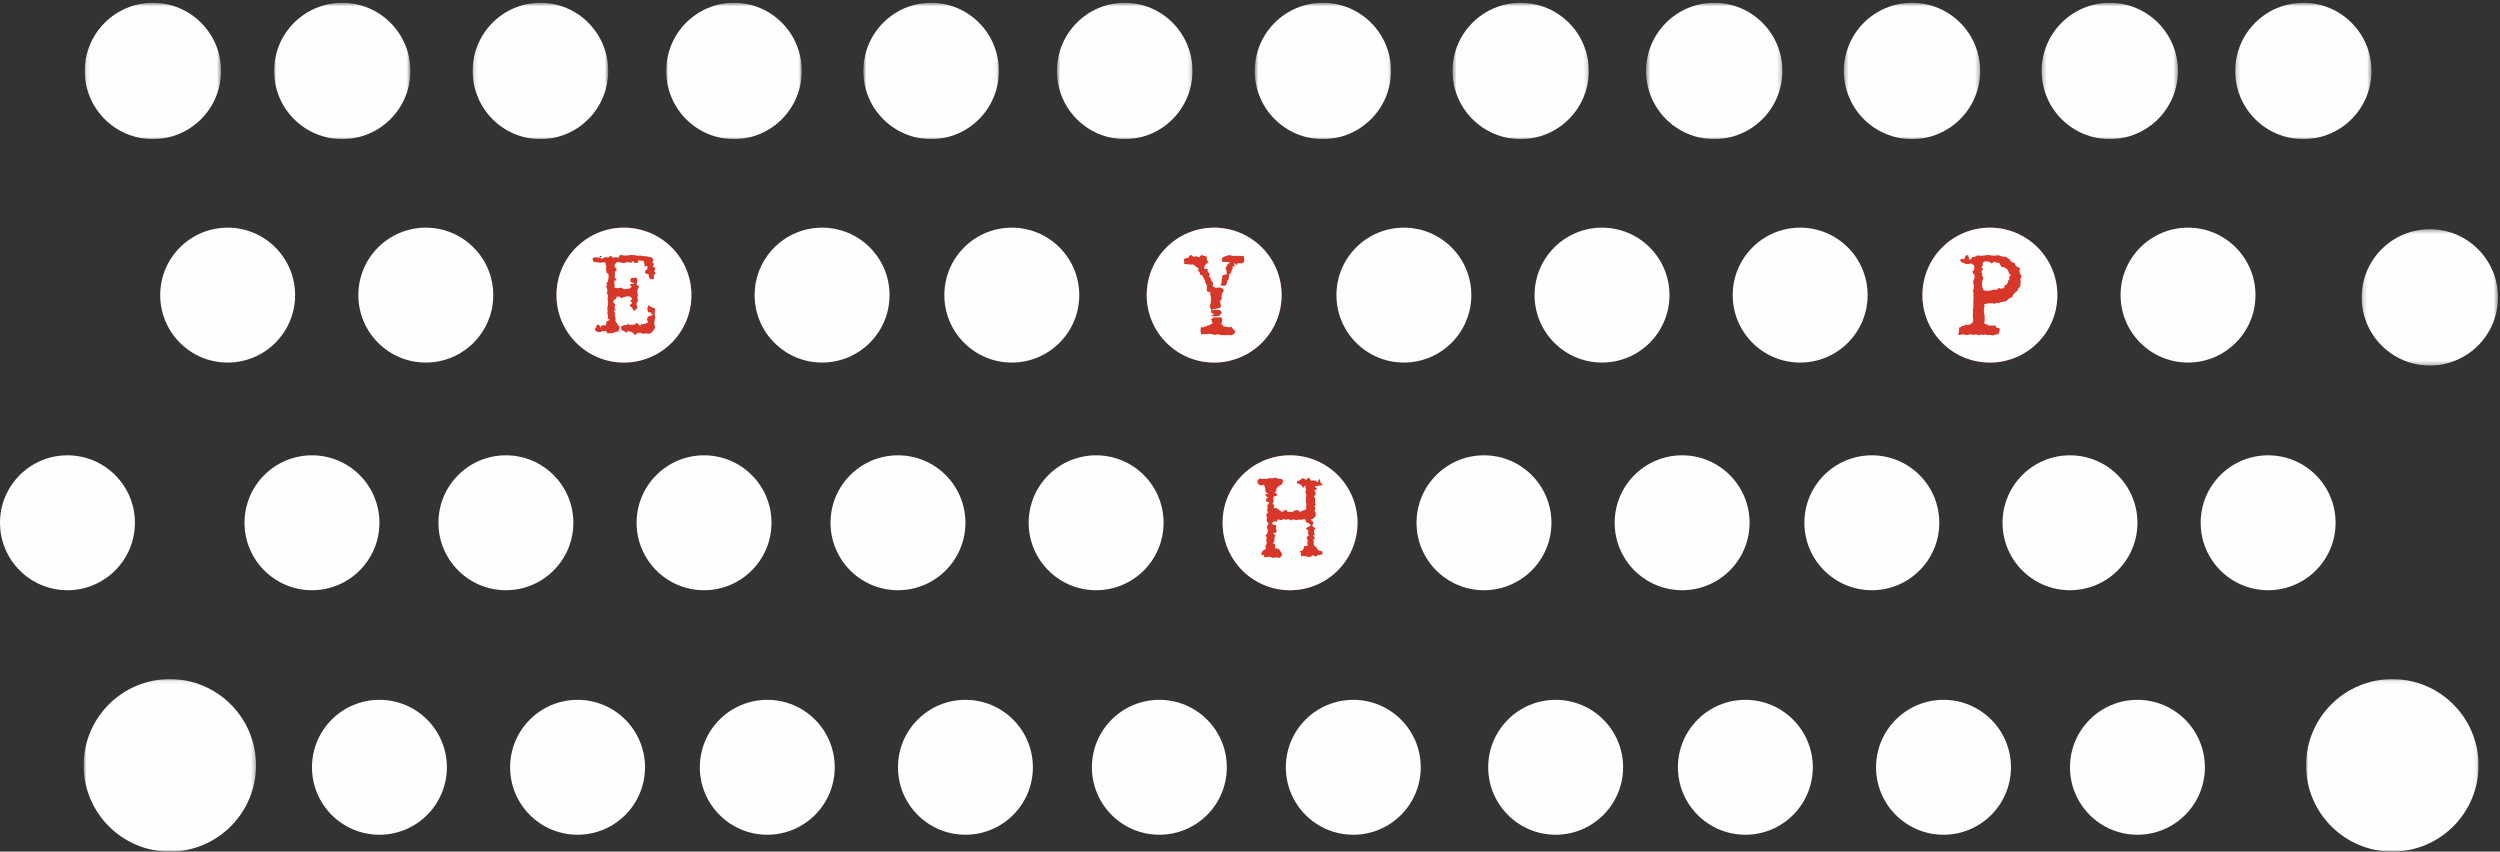 <?xml version="1.0" encoding="UTF-8"?>
<svg width="593px" height="202px" viewBox="0 0 593 202" version="1.1" xmlns="http://www.w3.org/2000/svg" xmlns:xlink="http://www.w3.org/1999/xlink">
    <rect x="0" y="0" width="593" height="202" fill="#333333" stroke="none"/>
    <!-- Generator: Sketch 51.1 (57501) - http://www.bohemiancoding.com/sketch -->
    <title>footer_type</title>
    <desc>Created with Sketch.</desc>
    <defs>
        <polygon id="path-1" points="0.103 0.665 32.433 0.665 32.433 32.995 0.103 32.995"></polygon>
        <polygon id="path-3" points="0.018 0.665 32.347 0.665 32.347 32.995 0.018 32.995"></polygon>
        <polygon id="path-5" points="0.112 0.665 32.266 0.665 32.266 32.995 0.112 32.995"></polygon>
        <polygon id="path-7" points="0.027 0.665 32.18 0.665 32.18 32.995 0.027 32.995"></polygon>
        <polygon id="path-9" points="0.788 0.665 32.941 0.665 32.941 32.995 0.788 32.995"></polygon>
        <polygon id="path-11" points="0.702 0.665 32.856 0.665 32.856 32.995 0.702 32.995"></polygon>
        <polygon id="path-13" points="0.621 0.665 32.95 0.665 32.95 32.995 0.621 32.995"></polygon>
        <polygon id="path-15" points="0.535 0.665 32.865 0.665 32.865 32.995 0.535 32.995"></polygon>
        <polygon id="path-17" points="0.45 0.665 32.779 0.665 32.779 32.995 0.45 32.995"></polygon>
        <polygon id="path-19" points="0.364 0.665 32.694 0.665 32.694 32.995 0.364 32.995"></polygon>
        <polygon id="path-21" points="0.278 0.665 32.608 0.665 32.608 32.995 0.278 32.995"></polygon>
        <polygon id="path-23" points="0.193 0.665 32.522 0.665 32.522 32.995 0.193 32.995"></polygon>
        <polygon id="path-25" points="0.193 0.371 32.522 0.371 32.522 32.7 0.193 32.7"></polygon>
        <polygon id="path-27" points="0 0.085 40.916 0.085 40.916 41 0 41"></polygon>
        <polygon id="path-29" points="0.835 0.085 41.726 0.085 41.726 41 0.835 41"></polygon>
    </defs>
    <g id="footer_type" stroke="none" stroke-width="1" fill="none" fill-rule="evenodd">
        <g id="Group-132">
            <path d="M306,108 C297.163,108 290,115.163 290,124 C290,132.837 297.163,140 306,140 C314.837,140 322,132.837 322,124 C322,115.163 314.837,108 306,108" id="Fill-1" fill="#D73729"></path>
            <path d="M288,54 C279.163,54 272,61.163 272,70 C272,78.837 279.163,86 288,86 C296.837,86 304,78.837 304,70 C304,61.163 296.837,54 288,54" id="Fill-3" fill="#D73729"></path>
            <path d="M474.832,63.345 C474.637,63.103 474.433,62.775 474.221,62.358 C473.83,62.348 473.355,62.255 472.797,62.079 C472.788,62.321 472.65,62.46 472.384,62.496 C471.986,62.033 471.378,61.894 470.562,62.079 C470.287,62.301 470.221,62.608 470.362,62.998 C469.927,63.192 469.949,63.475 470.429,63.847 C469.905,64.376 469.862,64.728 470.295,64.905 C470.047,65.202 470.069,65.462 470.362,65.684 L470.429,66.046 C470.039,66.928 470.039,67.845 470.429,68.801 C471.174,69.088 471.941,69.065 472.73,68.731 L473.674,68.731 L474.02,68.312 C475.023,68.629 475.519,68.416 475.511,67.674 C476.059,67.543 476.33,67.168 476.322,66.546 C476.739,66.333 476.805,66.096 476.522,65.836 C476.611,65.604 476.77,65.369 477,65.127 L476.522,64.905 C476.424,63.957 475.86,63.439 474.832,63.345" id="Fill-5" fill="#D73729"></path>
            <path d="M472,54 C463.163,54 456,61.163 456,70 C456,78.837 463.163,86 472,86 C480.837,86 488,78.837 488,70 C488,61.163 480.837,54 472,54" id="Fill-7" fill="#D73729"></path>
            <path d="M153.18,76 L153,76.67 C153.93,76.562 153.988,76.338 153.18,76" id="Fill-9" fill="#D73729"></path>
            <path d="M146.759,78.915 L146.828,78.625 C147.104,78.771 147.08,78.867 146.759,78.915 Z M142.26,60.659 C142.858,60.787 142.858,60.931 142.26,61.087 L142.26,60.659 Z M148,54 C139.165,54 132,61.163 132,70 C132,78.837 139.165,86 148,86 C156.837,86 164,78.837 164,70 C164,61.163 156.837,54 148,54 Z" id="Fill-11" fill="#D73729"></path>
            <path d="M154.082,74.344 C154.662,74.202 154.634,74.088 154,74 L154.082,74.344 Z" id="Fill-13" fill="#D73729"></path>
            <g id="Group-17" transform="translate(20, 0)">
                <mask id="mask-2" fill="white">
                    <use xlink:href="#path-1"></use>
                </mask>
                <g id="Clip-16"></g>
                <path d="M32.433,16.83 C32.433,25.758 25.196,32.995 16.268,32.995 C7.34,32.995 0.103,25.758 0.103,16.83 C0.103,7.902 7.34,0.665 16.268,0.665 C25.196,0.665 32.433,7.902 32.433,16.83" id="Fill-15" fill="#FEFEFE" mask="url(#mask-2)"></path>
            </g>
            <g id="Group-20" transform="translate(65, 0)">
                <mask id="mask-4" fill="white">
                    <use xlink:href="#path-3"></use>
                </mask>
                <g id="Clip-19"></g>
                <path d="M32.347,16.83 C32.347,25.758 25.111,32.995 16.182,32.995 C7.254,32.995 0.018,25.758 0.018,16.83 C0.018,7.902 7.254,0.665 16.182,0.665 C25.111,0.665 32.347,7.902 32.347,16.83" id="Fill-18" fill="#FEFEFE" mask="url(#mask-4)"></path>
            </g>
            <g id="Group-23" transform="translate(112, 0)">
                <mask id="mask-6" fill="white">
                    <use xlink:href="#path-5"></use>
                </mask>
                <g id="Clip-22"></g>
                <path d="M32.266,16.83 C32.266,25.758 25.068,32.995 16.189,32.995 C7.309,32.995 0.112,25.758 0.112,16.83 C0.112,7.902 7.309,0.665 16.189,0.665 C25.068,0.665 32.266,7.902 32.266,16.83" id="Fill-21" fill="#FEFEFE" mask="url(#mask-6)"></path>
            </g>
            <g id="Group-26" transform="translate(158, 0)">
                <mask id="mask-8" fill="white">
                    <use xlink:href="#path-7"></use>
                </mask>
                <g id="Clip-25"></g>
                <path d="M32.18,16.83 C32.18,25.758 24.983,32.995 16.103,32.995 C7.224,32.995 0.027,25.758 0.027,16.83 C0.027,7.902 7.224,0.665 16.103,0.665 C24.983,0.665 32.18,7.902 32.18,16.83" id="Fill-24" fill="#FEFEFE" mask="url(#mask-8)"></path>
            </g>
            <g id="Group-29" transform="translate(204, 0)">
                <mask id="mask-10" fill="white">
                    <use xlink:href="#path-9"></use>
                </mask>
                <g id="Clip-28"></g>
                <path d="M32.941,16.83 C32.941,25.758 25.744,32.995 16.865,32.995 C7.985,32.995 0.788,25.758 0.788,16.83 C0.788,7.902 7.985,0.665 16.865,0.665 C25.744,0.665 32.941,7.902 32.941,16.83" id="Fill-27" fill="#FEFEFE" mask="url(#mask-10)"></path>
            </g>
            <g id="Group-32" transform="translate(250, 0)">
                <mask id="mask-12" fill="white">
                    <use xlink:href="#path-11"></use>
                </mask>
                <g id="Clip-31"></g>
                <path d="M32.856,16.83 C32.856,25.758 25.659,32.995 16.779,32.995 C7.9,32.995 0.702,25.758 0.702,16.83 C0.702,7.902 7.9,0.665 16.779,0.665 C25.659,0.665 32.856,7.902 32.856,16.83" id="Fill-30" fill="#FEFEFE" mask="url(#mask-12)"></path>
            </g>
            <g id="Group-35" transform="translate(297, 0)">
                <mask id="mask-14" fill="white">
                    <use xlink:href="#path-13"></use>
                </mask>
                <g id="Clip-34"></g>
                <path d="M32.95,16.83 C32.95,25.758 25.714,32.995 16.786,32.995 C7.857,32.995 0.621,25.758 0.621,16.83 C0.621,7.902 7.857,0.665 16.786,0.665 C25.714,0.665 32.95,7.902 32.95,16.83" id="Fill-33" fill="#FEFEFE" mask="url(#mask-14)"></path>
            </g>
            <g id="Group-38" transform="translate(344, 0)">
                <mask id="mask-16" fill="white">
                    <use xlink:href="#path-15"></use>
                </mask>
                <g id="Clip-37"></g>
                <path d="M32.865,16.83 C32.865,25.758 25.628,32.995 16.7,32.995 C7.772,32.995 0.535,25.758 0.535,16.83 C0.535,7.902 7.772,0.665 16.7,0.665 C25.628,0.665 32.865,7.902 32.865,16.83" id="Fill-36" fill="#FEFEFE" mask="url(#mask-16)"></path>
            </g>
            <g id="Group-41" transform="translate(390, 0)">
                <mask id="mask-18" fill="white">
                    <use xlink:href="#path-17"></use>
                </mask>
                <g id="Clip-40"></g>
                <path d="M32.779,16.83 C32.779,25.758 25.542,32.995 16.614,32.995 C7.686,32.995 0.45,25.758 0.45,16.83 C0.45,7.902 7.686,0.665 16.614,0.665 C25.542,0.665 32.779,7.902 32.779,16.83" id="Fill-39" fill="#FEFEFE" mask="url(#mask-18)"></path>
            </g>
            <g id="Group-44" transform="translate(437, 0)">
                <mask id="mask-20" fill="white">
                    <use xlink:href="#path-19"></use>
                </mask>
                <g id="Clip-43"></g>
                <path d="M32.694,16.83 C32.694,25.758 25.457,32.995 16.529,32.995 C7.601,32.995 0.364,25.758 0.364,16.83 C0.364,7.902 7.601,0.665 16.529,0.665 C25.457,0.665 32.694,7.902 32.694,16.83" id="Fill-42" fill="#FEFEFE" mask="url(#mask-20)"></path>
            </g>
            <g id="Group-47" transform="translate(484, 0)">
                <mask id="mask-22" fill="white">
                    <use xlink:href="#path-21"></use>
                </mask>
                <g id="Clip-46"></g>
                <path d="M32.608,16.83 C32.608,25.758 25.371,32.995 16.443,32.995 C7.515,32.995 0.278,25.758 0.278,16.83 C0.278,7.902 7.515,0.665 16.443,0.665 C25.371,0.665 32.608,7.902 32.608,16.83" id="Fill-45" fill="#FEFEFE" mask="url(#mask-22)"></path>
            </g>
            <g id="Group-50" transform="translate(530, 0)">
                <mask id="mask-24" fill="white">
                    <use xlink:href="#path-23"></use>
                </mask>
                <g id="Clip-49"></g>
                <path d="M32.522,16.83 C32.522,25.758 25.286,32.995 16.358,32.995 C7.43,32.995 0.193,25.758 0.193,16.83 C0.193,7.902 7.43,0.665 16.358,0.665 C25.286,0.665 32.522,7.902 32.522,16.83" id="Fill-48" fill="#FEFEFE" mask="url(#mask-24)"></path>
            </g>
            <path d="M70,70 C70,78.837 62.837,86 54,86 C45.163,86 38,78.837 38,70 C38,61.163 45.163,54 54,54 C62.837,54 70,61.163 70,70" id="Fill-51" fill="#FEFEFE"></path>
            <path d="M117,70 C117,78.837 109.837,86 101,86 C92.163,86 85,78.837 85,70 C85,61.163 92.163,54 101,54 C109.837,54 117,61.163 117,70" id="Fill-53" fill="#FEFEFE"></path>
            <path d="M211,70 C211,78.837 203.837,86 195,86 C186.163,86 179,78.837 179,70 C179,61.163 186.163,54 195,54 C203.837,54 211,61.163 211,70" id="Fill-55" fill="#FEFEFE"></path>
            <path d="M256,70 C256,78.837 248.837,86 240,86 C231.163,86 224,78.837 224,70 C224,61.163 231.163,54 240,54 C248.837,54 256,61.163 256,70" id="Fill-57" fill="#FEFEFE"></path>
            <path d="M349,70 C349,78.837 341.837,86 333,86 C324.163,86 317,78.837 317,70 C317,61.163 324.163,54 333,54 C341.837,54 349,61.163 349,70" id="Fill-59" fill="#FEFEFE"></path>
            <path d="M396,70 C396,78.837 388.837,86 380,86 C371.163,86 364,78.837 364,70 C364,61.163 371.163,54 380,54 C388.837,54 396,61.163 396,70" id="Fill-61" fill="#FEFEFE"></path>
            <path d="M443,70 C443,78.837 435.837,86 427,86 C418.163,86 411,78.837 411,70 C411,61.163 418.163,54 427,54 C435.837,54 443,61.163 443,70" id="Fill-63" fill="#FEFEFE"></path>
            <path d="M535,70 C535,78.837 527.837,86 519,86 C510.163,86 503,78.837 503,70 C503,61.163 510.163,54 519,54 C527.837,54 535,61.163 535,70" id="Fill-65" fill="#FEFEFE"></path>
            <g id="Group-69" transform="translate(560, 54)">
                <mask id="mask-26" fill="white">
                    <use xlink:href="#path-25"></use>
                </mask>
                <g id="Clip-68"></g>
                <path d="M32.522,16.536 C32.522,25.464 25.286,32.7 16.358,32.7 C7.43,32.7 0.193,25.464 0.193,16.536 C0.193,7.608 7.43,0.371 16.358,0.371 C25.286,0.371 32.522,7.608 32.522,16.536" id="Fill-67" fill="#FEFEFE" mask="url(#mask-26)"></path>
            </g>
            <g id="Group-72" transform="translate(547, 161)">
                <mask id="mask-28" fill="white">
                    <use xlink:href="#path-27"></use>
                </mask>
                <g id="Clip-71"></g>
                <path d="M0,20.542 C0,9.244 9.16,0.085 20.458,0.085 C31.756,0.085 40.916,9.244 40.916,20.542 C40.916,31.84 31.756,41 20.458,41 C9.16,41 0,31.84 0,20.542" id="Fill-70" fill="#FEFEFE" mask="url(#mask-28)"></path>
            </g>
            <g id="Group-75" transform="translate(19, 161)">
                <mask id="mask-30" fill="white">
                    <use xlink:href="#path-29"></use>
                </mask>
                <g id="Clip-74"></g>
                <path d="M0.835,20.542 C0.835,9.244 9.989,0.085 21.28,0.085 C32.572,0.085 41.726,9.244 41.726,20.542 C41.726,31.84 32.572,41 21.28,41 C9.989,41 0.835,31.84 0.835,20.542" id="Fill-73" fill="#FEFEFE" mask="url(#mask-30)"></path>
            </g>
            <path d="M491,182 C491,173.163 498.163,166 507,166 C515.837,166 523,173.163 523,182 C523,190.837 515.837,198 507,198 C498.163,198 491,190.837 491,182" id="Fill-76" fill="#FEFEFE"></path>
            <path d="M445,182 C445,173.163 452.163,166 461,166 C469.837,166 477,173.163 477,182 C477,190.837 469.837,198 461,198 C452.163,198 445,190.837 445,182" id="Fill-78" fill="#FEFEFE"></path>
            <path d="M398,182 C398,173.163 405.163,166 414,166 C422.837,166 430,173.163 430,182 C430,190.837 422.837,198 414,198 C405.163,198 398,190.837 398,182" id="Fill-80" fill="#FEFEFE"></path>
            <path d="M353,182 C353,173.163 360.163,166 369,166 C377.837,166 385,173.163 385,182 C385,190.837 377.837,198 369,198 C360.163,198 353,190.837 353,182" id="Fill-82" fill="#FEFEFE"></path>
            <path d="M305,182 C305,173.163 312.163,166 321,166 C329.837,166 337,173.163 337,182 C337,190.837 329.837,198 321,198 C312.163,198 305,190.837 305,182" id="Fill-84" fill="#FEFEFE"></path>
            <path d="M259,182 C259,173.163 266.163,166 275,166 C283.837,166 291,173.163 291,182 C291,190.837 283.837,198 275,198 C266.163,198 259,190.837 259,182" id="Fill-86" fill="#FEFEFE"></path>
            <path d="M213,182 C213,173.163 220.163,166 229,166 C237.837,166 245,173.163 245,182 C245,190.837 237.837,198 229,198 C220.163,198 213,190.837 213,182" id="Fill-88" fill="#FEFEFE"></path>
            <path d="M166,182 C166,173.163 173.163,166 182,166 C190.837,166 198,173.163 198,182 C198,190.837 190.837,198 182,198 C173.163,198 166,190.837 166,182" id="Fill-90" fill="#FEFEFE"></path>
            <path d="M121,182 C121,173.163 128.163,166 137,166 C145.837,166 153,173.163 153,182 C153,190.837 145.837,198 137,198 C128.163,198 121,190.837 121,182" id="Fill-92" fill="#FEFEFE"></path>
            <path d="M74,182 C74,173.163 81.163,166 90,166 C98.837,166 106,173.163 106,182 C106,190.837 98.837,198 90,198 C81.163,198 74,190.837 74,182" id="Fill-94" fill="#FEFEFE"></path>
            <path d="M522,124 C522,115.163 529.163,108 538,108 C546.837,108 554,115.163 554,124 C554,132.837 546.837,140 538,140 C529.163,140 522,132.837 522,124" id="Fill-96" fill="#FEFEFE"></path>
            <path d="M475,124 C475,115.163 482.163,108 491,108 C499.837,108 507,115.163 507,124 C507,132.837 499.837,140 491,140 C482.163,140 475,132.837 475,124" id="Fill-98" fill="#FEFEFE"></path>
            <path d="M428,124 C428,115.163 435.163,108 444,108 C452.837,108 460,115.163 460,124 C460,132.837 452.837,140 444,140 C435.163,140 428,132.837 428,124" id="Fill-100" fill="#FEFEFE"></path>
            <path d="M383,124 C383,115.163 390.163,108 399,108 C407.837,108 415,115.163 415,124 C415,132.837 407.837,140 399,140 C390.163,140 383,132.837 383,124" id="Fill-102" fill="#FEFEFE"></path>
            <path d="M336,124 C336,115.163 343.163,108 352,108 C360.837,108 368,115.163 368,124 C368,132.837 360.837,140 352,140 C343.163,140 336,132.837 336,124" id="Fill-104" fill="#FEFEFE"></path>
            <path d="M244,124 C244,115.163 251.163,108 260,108 C268.837,108 276,115.163 276,124 C276,132.837 268.837,140 260,140 C251.163,140 244,132.837 244,124" id="Fill-106" fill="#FEFEFE"></path>
            <path d="M197,124 C197,115.163 204.163,108 213,108 C221.837,108 229,115.163 229,124 C229,132.837 221.837,140 213,140 C204.163,140 197,132.837 197,124" id="Fill-108" fill="#FEFEFE"></path>
            <path d="M151,124 C151,115.163 158.163,108 167,108 C175.837,108 183,115.163 183,124 C183,132.837 175.837,140 167,140 C158.163,140 151,132.837 151,124" id="Fill-110" fill="#FEFEFE"></path>
            <path d="M104,124 C104,115.163 111.163,108 120,108 C128.837,108 136,115.163 136,124 C136,132.837 128.837,140 120,140 C111.163,140 104,132.837 104,124" id="Fill-112" fill="#FEFEFE"></path>
            <path d="M58,124 C58,115.163 65.163,108 74,108 C82.837,108 90,115.163 90,124 C90,132.837 82.837,140 74,140 C65.163,140 58,132.837 58,124" id="Fill-114" fill="#FEFEFE"></path>
            <path d="M0,124 C0,115.163 7.163,108 16,108 C24.837,108 32,115.163 32,124 C32,132.837 24.837,140 16,140 C7.163,140 0,132.837 0,124" id="Fill-116" fill="#FEFEFE"></path>
            <path d="M313.705,115.097 L311.869,115.321 C311.964,115.565 312.159,115.732 312.459,115.825 C312.309,116.051 312.09,116.2 311.8,116.275 C311.866,116.507 311.986,116.802 312.164,117.157 L311.645,117.747 C311.73,117.913 311.856,118.058 312.024,118.179 C311.856,118.648 311.88,119.161 312.095,119.722 L311.8,120.015 L311.94,120.463 L312.024,120.603 C311.753,120.979 311.777,121.346 312.095,121.711 L312.095,122.228 C312.056,122.452 311.935,122.644 311.73,122.804 C311.563,123.01 311.314,123.134 310.987,123.181 L310.987,123.392 C311.576,123.635 311.651,124.077 311.211,124.723 C311.482,124.862 311.753,125.083 312.024,125.381 C311.548,125.858 311.548,126.348 312.024,126.851 C311.453,126.712 311.427,127.006 311.94,127.736 L311.437,128.029 L311.645,128.394 C311.46,129.058 311.679,129.548 312.304,129.864 C312.454,130.452 312.897,130.747 313.635,130.747 C313.729,130.981 313.729,131.247 313.635,131.547 C313.075,131.518 312.538,131.692 312.024,132.064 C311.866,131.924 311.669,131.803 311.437,131.7 C311.248,131.756 311.1,131.879 310.987,132.064 C310.781,132.008 310.586,132.032 310.399,132.135 C309.885,131.919 309.272,131.85 308.563,131.924 C308.732,131.392 308.611,131.023 308.2,130.818 C308.919,130.725 309.288,130.309 309.306,129.571 C310.157,129.571 310.399,129.324 310.034,128.829 C310.315,128.408 310.268,127.992 309.894,127.582 L310.034,127.288 C310.512,127.146 310.563,126.88 310.189,126.488 C310.507,126.013 310.357,125.667 309.741,125.452 C309.973,125.107 310.365,124.862 310.918,124.723 C310.739,124.256 310.371,123.985 309.811,123.911 C309.774,123.705 309.702,123.463 309.601,123.181 C309.301,123.116 309.006,123.163 308.717,123.323 C308.326,123.22 307.886,123.242 307.401,123.392 L306.883,123.181 C306.667,123.2 306.47,123.299 306.293,123.476 C305.874,123.121 305.434,123.07 304.976,123.323 C304.659,123.023 304.341,123.047 304.024,123.392 L303.576,123.323 L303.058,123.181 L302.918,123.616 L302.847,123.769 C302.389,123.555 302.02,123.653 301.741,124.064 C301.899,124.522 302.217,124.667 302.692,124.499 C302.739,124.77 302.716,125.064 302.623,125.381 C303.061,126.119 302.842,126.459 301.965,126.405 C302.086,126.629 302.283,126.824 302.552,126.993 C302.31,127.385 302.236,127.828 302.328,128.323 C302.18,128.473 302.057,128.67 301.965,128.913 C302.46,128.995 302.603,129.361 302.399,130.004 C302.669,130.109 302.987,130.159 303.351,130.159 L304.024,131.252 L304.164,131.405 L303.8,132.135 L303.437,132.359 C303.005,132.172 302.539,132.172 302.034,132.359 C301.736,132.211 301.372,132.111 300.942,132.064 C300.614,132.167 300.245,132.19 299.836,132.135 C299.881,131.919 299.836,131.724 299.694,131.547 C299.536,131.677 299.363,131.729 299.177,131.7 C299.177,130.925 299.541,130.435 300.269,130.23 C300.287,130.014 300.242,129.772 300.129,129.501 C300.577,128.979 300.624,128.557 300.269,128.241 C300.55,127.857 300.526,127.441 300.198,126.993 C300.777,126.488 300.877,125.853 300.494,125.086 L300.563,124.793 C300.627,124.616 300.754,124.419 300.942,124.204 C300.456,123.811 300.331,123.323 300.563,122.733 C300.237,122.294 300.311,121.88 300.787,121.487 L300.494,120.968 C300.68,120.726 300.732,120.436 300.648,120.099 L300.563,119.805 C300.797,119.693 300.969,119.496 301.082,119.217 C300.073,118.946 299.976,118.53 300.787,117.971 C300.442,117.876 300.221,117.629 300.129,117.228 C300.597,117.199 300.816,117.125 300.787,117.002 L300.353,116.862 C300.316,116.733 300.242,116.61 300.129,116.499 C300.213,116.013 300.092,115.5 299.765,114.957 C299.204,115.284 298.714,115.158 298.293,114.579 L298.293,113.92 C298.443,113.817 298.616,113.672 298.812,113.487 C299.549,113.683 300.358,113.654 301.235,113.401 C301.675,113.514 302.091,113.467 302.483,113.261 C302.876,113.467 303.388,113.59 304.024,113.627 L304.164,113.696 C304.201,113.846 304.275,113.996 304.388,114.146 C304.37,114.312 304.296,114.457 304.164,114.579 L304.164,114.804 C302.931,115.466 302.492,116.003 302.847,116.414 C302.239,116.601 302.31,116.923 303.058,117.381 C302.815,117.634 302.497,117.755 302.104,117.747 C302.03,118.147 302.03,118.609 302.104,119.133 L301.81,119.427 C301.978,119.53 302.128,119.702 302.259,119.944 C302.173,120.104 302.152,120.3 302.189,120.534 C302.505,120.44 302.824,120.514 303.142,120.758 C303.3,120.906 303.543,121.075 303.869,121.261 L303.94,121.416 C304.267,121.398 304.562,121.248 304.823,120.968 L305.271,121.053 C305.326,121.472 305.545,121.571 305.929,121.346 C306.35,121.543 306.743,121.445 307.107,121.053 C307.304,121.09 307.521,121.061 307.765,120.968 C307.952,121.061 308.119,121.211 308.269,121.416 C308.558,121.371 308.853,121.248 309.153,121.053 C309.293,121.032 309.441,120.982 309.601,120.898 L309.811,120.829 C309.791,120.418 309.82,119.928 309.894,119.357 L309.741,119.217 L309.811,118.405 L309.741,118.179 L309.894,117.381 L309.601,116.793 L309.741,116.499 C309.768,116.237 309.744,115.943 309.67,115.616 L309.67,115.168 C309.419,115.224 309.269,115.397 309.222,115.685 L309.013,115.616 C308.787,115.047 308.321,114.728 307.61,114.663 L307.681,114.146 C308.139,114.051 308.558,113.804 308.942,113.401 C309.203,113.459 309.469,113.585 309.741,113.78 L309.965,113.78 C310.283,113.098 310.623,113.197 310.987,114.075 C311.453,113.822 311.992,113.92 312.599,114.37 C312.683,113.967 312.856,113.72 313.117,113.627 C313.117,114.355 313.313,114.771 313.705,114.873 L313.705,115.097 Z M306,108 C297.163,108 290,115.163 290,124 C290,132.835 297.163,140 306,140 C314.835,140 322,132.835 322,124 C322,115.163 314.835,108 306,108 Z" id="Fill-118" fill="#FEFEFE"></path>
            <path d="M293.56,62.376 C293.568,62.601 293.457,62.775 293.223,62.896 C293.167,62.643 293.017,62.48 292.773,62.404 C292.736,62.601 292.768,62.844 292.871,63.135 L292.436,63.218 C292.305,63.135 292.296,63.283 292.408,63.667 C292.211,63.94 292.076,64.28 292,64.693 L291.439,65.213 L291.594,65.353 L291.523,65.633 L291.468,65.859 L291.397,66.069 L291.411,66.293 L291.341,66.448 L291.116,66.519 C291.107,66.866 291.005,67.253 290.808,67.684 C290.461,67.795 290.003,67.787 289.432,67.656 C289.731,67.329 289.837,66.916 289.755,66.419 C289.876,66.103 289.96,65.717 290.008,65.269 C290.269,65.148 290.579,65.109 290.934,65.156 C290.989,64.651 290.905,64.075 290.681,63.43 L290.961,63.204 C290.961,62.925 291.252,62.596 291.833,62.222 C291.084,62.118 290.461,62.094 289.965,62.152 L289.811,61.294 C290.147,60.902 290.803,60.641 291.776,60.508 C292.104,60.668 292.445,60.728 292.8,60.691 C293.504,60.673 294.23,60.678 294.978,60.705 C295.436,62.184 294.964,62.741 293.56,62.376 Z M292.97,78.579 L292.97,78.65 L292.773,79.226 C292.547,79.253 292.328,79.356 292.113,79.534 C291.776,79.46 291.392,79.45 290.961,79.506 L290.526,79.521 C290.292,79.437 290.031,79.423 289.74,79.479 L289.585,79.549 C289.445,79.408 289.253,79.319 289.011,79.282 C288.776,79.292 288.514,79.347 288.224,79.45 L286.833,79.142 C286.693,79.15 286.553,79.203 286.412,79.295 C285.982,79.213 285.504,79.226 284.98,79.339 C284.709,78.758 284.691,78.14 284.923,77.485 L285.219,77.695 C285.575,77.537 285.912,77.429 286.23,77.372 L286.356,77.217 C286.496,77.217 286.643,77.19 286.792,77.133 L287.003,77.119 C287.04,76.979 287.091,76.904 287.156,76.893 L287.648,76.74 L287.269,75.674 C287.493,75.598 287.705,75.467 287.901,75.28 C288.835,75.243 289.479,75.277 289.824,75.378 C290.011,75.837 289.932,76.366 289.585,76.964 C289.613,76.919 289.735,76.914 289.95,76.951 C290.1,77.419 290.419,77.603 290.905,77.498 C291.289,77.667 291.697,77.677 292.126,77.527 C292.344,77.919 292.623,78.224 292.97,78.44 L292.97,78.579 Z M284.109,64.159 C284.286,64.093 284.33,63.893 284.236,63.555 C283.86,63.415 283.468,63.144 283.057,62.741 C282.644,62.778 282.115,62.751 281.47,62.657 C281.273,62.677 281.081,62.652 280.894,62.588 L280.852,61.449 C281.086,61.281 281.395,61.197 281.779,61.197 C281.937,61.055 282.078,60.86 282.2,60.607 C282.312,60.597 282.43,60.547 282.552,60.452 C282.85,60.92 283.234,61.028 283.702,60.776 L284.446,61.042 C284.578,60.789 284.788,60.612 285.078,60.508 L286.314,60.902 C286.099,61.257 286.23,61.736 286.708,62.333 C286.043,62.428 285.677,62.925 285.612,63.822 C285.922,63.72 286.21,63.733 286.483,63.864 C286.361,64.37 286.538,64.727 287.016,64.931 C286.708,65.372 286.772,65.727 287.212,65.998 C287.193,66.411 287.368,66.743 287.732,66.995 C287.714,67.324 287.685,67.661 287.648,68.006 C287.929,67.95 288.148,68.063 288.308,68.343 C289.15,68.043 289.797,68.166 290.245,68.708 L290.26,69.074 C289.8,69.495 289.651,70.076 289.811,70.815 C289.726,71.049 289.568,71.273 289.332,71.489 C289.529,71.873 289.613,72.328 289.585,72.851 C289.277,73.085 288.616,73.254 287.606,73.357 L287.619,73.567 C289.081,73.325 289.805,73.562 289.797,74.283 C289.553,74.367 289.411,74.569 289.374,74.888 C288.401,74.98 287.714,75.022 287.311,75.014 C287.348,74.788 287.582,74.64 288.012,74.564 C287.808,74.414 287.535,74.254 287.198,74.088 C287.432,73.731 287.377,73.394 287.03,73.075 L287.003,72.501 C287.32,71.602 287.34,70.689 287.059,69.763 L287.114,69.326 C286.853,69.326 286.582,69.239 286.299,69.06 C286.235,68.845 286.225,68.582 286.272,68.274 C286.356,67.908 286.248,67.548 285.949,67.192 C285.901,66.78 285.743,66.327 285.472,65.83 L285.317,65.633 L285.233,65.34 L284.797,65.213 L284.657,65.143 C284.675,64.73 284.493,64.403 284.109,64.159 Z M288,54 C279.163,54 272,61.165 272,70 C272,78.837 279.163,86 288,86 C296.835,86 304,78.837 304,70 C304,61.165 296.835,54 288,54 Z" id="Fill-120" fill="#FEFEFE"></path>
            <path d="M474.832,63.345 C474.637,63.103 474.433,62.775 474.221,62.358 C473.83,62.348 473.355,62.255 472.797,62.079 C472.788,62.321 472.65,62.46 472.384,62.496 C471.986,62.033 471.378,61.894 470.562,62.079 C470.287,62.301 470.221,62.608 470.362,62.998 C469.927,63.192 469.949,63.475 470.429,63.847 C469.905,64.376 469.862,64.728 470.295,64.905 C470.047,65.202 470.069,65.462 470.362,65.684 L470.429,66.046 C470.039,66.928 470.039,67.845 470.429,68.801 C471.174,69.088 471.941,69.065 472.73,68.731 L473.674,68.731 L474.02,68.312 C475.023,68.629 475.519,68.416 475.511,67.674 C476.059,67.543 476.33,67.168 476.322,66.546 C476.739,66.333 476.805,66.096 476.522,65.836 C476.611,65.604 476.77,65.369 477,65.127 L476.522,64.905 C476.424,63.957 475.86,63.439 474.832,63.345" id="Fill-122" fill="#FEFEFE"></path>
            <path d="M479.512,65.749 L479.23,66.101 C479.352,66.672 479.328,67.319 479.16,68.04 C478.831,68.265 478.616,68.597 478.513,69.037 C477.932,69.291 477.524,69.768 477.292,70.472 C476.758,70.621 476.278,70.953 475.857,71.469 C475.323,71.487 474.728,71.629 474.073,71.89 L473.792,71.89 L473.566,71.821 L473.356,71.96 L473.145,72.045 C472.33,71.848 471.473,71.895 470.573,72.184 C470.612,72.297 470.681,72.415 470.784,72.536 C470.494,73.249 470.494,74.035 470.784,74.898 C470.728,75.235 470.728,75.619 470.784,76.05 L470.644,76.541 L470.715,76.752 C470.92,76.893 471.16,76.968 471.431,76.978 C471.496,77.07 471.591,77.165 471.712,77.257 C472.106,77.183 472.536,77.183 473.005,77.257 L473.216,77.188 L473.356,77.257 C473.421,77.717 473.708,77.885 474.213,77.764 L474.355,78.185 C474.326,78.532 474.208,78.893 474.003,79.268 C473.619,79.268 473.24,79.361 472.866,79.548 L472.64,79.548 C472.246,79.435 471.773,79.413 471.22,79.479 L470.925,79.268 C470.634,79.492 470.326,79.516 469.997,79.337 L469.718,79.408 L469.282,79.548 L468.775,79.268 C468.344,79.482 467.87,79.482 467.357,79.268 C466.831,79.529 466.232,79.529 465.556,79.268 C465.342,79.352 465.056,79.421 464.699,79.479 L464.488,79.268 C464.677,78.819 464.746,78.293 464.699,77.693 C464.962,77.683 465.201,77.564 465.416,77.328 C465.726,77.357 465.965,77.24 466.134,76.978 C466.863,77.22 467.483,77.006 467.988,76.331 C468.072,75.873 468.049,75.371 467.917,74.827 C468.04,74.369 468.04,73.867 467.917,73.325 L468.072,73.183 L468.072,71.034 L468.143,70.824 C468.104,70.627 468.081,70.387 468.072,70.106 L468.143,69.754 L468.072,69.32 L467.917,68.968 C468.17,68.668 468.269,68.284 468.214,67.816 C468.054,67.479 468.007,67.075 468.072,66.606 C468.317,66.241 468.411,65.788 468.354,65.244 L467.988,64.808 L467.847,64.457 C468.335,64.092 468.456,63.566 468.214,62.883 C467.97,62.798 467.754,62.657 467.567,62.461 C466.705,62.753 466.156,62.724 465.923,62.377 C465.379,62.406 465.046,62.143 464.925,61.589 C465.206,61.384 465.539,61.36 465.923,61.52 C465.969,61.136 466.134,60.803 466.413,60.521 L466.92,60.592 C466.892,60.995 467.013,61.357 467.286,61.673 L467.917,60.957 C468.293,60.976 468.653,60.855 469,60.592 C469.758,60.715 470.663,60.668 471.712,60.452 C472.406,60.695 473.169,60.718 474.003,60.521 L474.144,60.592 C474.649,60.816 475.244,60.939 475.928,60.957 C476.077,61.173 476.317,61.336 476.645,61.449 C476.851,61.965 477.258,62.273 477.868,62.377 C477.989,63.032 478.42,63.416 479.16,63.529 C478.888,64.242 479.005,64.883 479.512,65.454 L479.512,65.749 Z M472,54 C463.165,54 456,61.163 456,70 C456,78.837 463.165,86 472,86 C480.837,86 488,78.837 488,70 C488,61.163 480.837,54 472,54 Z" id="Fill-124" fill="#FEFEFE"></path>
            <path d="M153.18,76 L153,76.67 C153.93,76.562 153.988,76.338 153.18,76" id="Fill-126" fill="#FEFEFE"></path>
            <path d="M155.451,75.408 C155.139,76.099 155.116,76.861 155.382,77.699 C155.005,78.527 154.526,79.024 153.947,79.189 C153.496,79.059 153,79.059 152.456,79.189 C151.786,78.729 151.17,78.849 150.607,79.548 C150.277,78.904 149.706,78.573 148.898,78.554 C148.805,78.711 148.662,78.83 148.468,78.913 C148.239,78.628 147.904,78.435 147.463,78.333 C147.352,78.076 147.306,77.768 147.325,77.409 C147.729,77.188 148.226,77.069 148.815,77.05 L148.898,76.691 L149.103,76.981 C150.319,77.146 150.912,77.005 150.885,76.553 C151.215,76.691 151.5,76.931 151.739,77.271 C152.061,77.207 152.158,77.015 152.029,76.691 C152.14,76.72 152.209,76.792 152.236,76.912 C153.331,76.858 153.735,76.429 153.45,75.629 L153.809,75.063 L154.664,74.775 L154.803,74.704 L154.664,74.414 C153.652,74.342 153.344,73.678 153.74,72.427 L153.809,72.427 C154.141,72.695 154.568,72.905 155.092,73.062 L155.23,73.131 L155.451,73.283 C155.23,73.928 155.23,74.635 155.451,75.408 Z M146.828,78.333 C146.717,78.416 146.621,78.536 146.536,78.692 C146.188,78.665 145.832,78.761 145.475,78.982 L144.965,79.051 L144.192,79.051 L143.971,79.051 C143.961,78.876 143.892,78.689 143.764,78.485 C143.496,78.551 143.235,78.551 142.978,78.485 C142.452,78.891 141.883,78.891 141.267,78.485 C141.036,78.2 141.081,77.938 141.405,77.699 C141.376,77.414 141.496,77.175 141.763,76.981 C142.186,77.037 142.375,77.299 142.329,77.768 C142.595,77.215 143.023,77.028 143.613,77.202 C143.832,76.973 143.884,76.688 143.764,76.346 C143.993,76.255 144.28,76.085 144.62,75.836 C144.426,75.763 144.256,75.62 144.109,75.408 C144.283,75.041 144.261,74.687 144.04,74.345 C144.15,73.997 144.15,73.592 144.04,73.131 C144.261,72.461 144.283,71.701 144.109,70.856 C144.192,70.561 144.219,70.229 144.192,69.86 L143.902,69.709 C144.168,69.102 144.123,68.509 143.764,67.93 C143.948,67.745 143.993,67.511 143.902,67.226 C144.28,66.674 144.421,65.961 144.33,65.087 C144.227,64.895 144.062,64.752 143.832,64.659 C143.887,64.365 143.838,64.08 143.682,63.804 C143.874,63.427 143.852,63.022 143.613,62.589 L143.682,62.369 C143.304,62.175 142.877,62.175 142.398,62.369 C141.939,62.175 141.442,62.13 140.908,62.231 C140.76,62 140.642,61.715 140.549,61.375 L140.839,61.016 C141.197,61.099 141.625,61.123 142.122,61.085 C142.269,61.187 142.457,61.261 142.688,61.306 L142.909,61.375 C143.276,60.998 143.749,60.9 144.33,61.085 C144.744,60.579 145.098,60.607 145.393,61.168 C145.824,60.947 146.28,60.947 146.759,61.168 C146.767,60.92 146.883,60.681 147.102,60.451 C147.912,60.671 148.797,60.671 149.752,60.451 C150.011,60.515 150.319,60.538 150.676,60.52 C150.989,60.703 151.367,60.727 151.808,60.589 L152.387,60.74 L153.519,60.809 C153.859,60.984 154.218,61.053 154.595,61.016 L154.664,61.168 L154.803,61.306 C155.087,61.665 155.042,61.973 154.664,62.231 C155.188,62.461 155.235,62.77 154.803,63.155 C155.466,63.45 155.584,63.831 155.161,64.301 C155.565,64.723 155.52,65.079 155.023,65.363 C155.079,65.565 155.126,65.828 155.161,66.15 C154.26,66.389 153.832,66.035 153.878,65.087 C152.765,64.848 152.674,64.397 153.603,63.735 C153.548,63.551 153.548,63.334 153.603,63.086 C153.4,63.16 153.16,63.182 152.886,63.155 C152.913,62.733 152.817,62.281 152.595,61.803 C152.254,61.923 151.901,61.877 151.533,61.665 C151.441,61.813 151.367,62.024 151.311,62.3 C150.639,62.512 150.264,62.369 150.181,61.872 C150.07,61.955 149.95,62.098 149.821,62.3 C149.509,62.308 149.172,62.263 148.815,62.162 C148.216,62.465 147.577,62.465 146.897,62.162 L146.331,62.162 C145.603,62.834 145.553,63.307 146.179,63.583 L146.248,64.163 C145.853,64.309 145.736,64.617 145.903,65.087 C145.672,65.52 145.787,65.946 146.248,66.371 C146.11,66.48 145.922,66.573 145.683,66.647 C145.672,66.958 145.718,67.341 145.819,67.79 L145.75,67.999 L145.75,68.22 C146.238,68.385 146.809,68.385 147.463,68.22 C147.747,68.632 148.106,68.73 148.537,68.509 C149.1,68.602 149.549,68.408 149.89,67.93 L149.464,67.79 L149.533,67.364 C150.681,67.391 150.659,67.203 149.464,66.798 L149.669,65.943 L151.035,65.86 C151.229,66.328 151.202,66.83 150.952,67.364 C151.082,67.566 151.298,67.777 151.603,67.999 C151.178,68.541 151.082,69.208 151.311,70 C151.173,70.33 151.173,70.712 151.311,71.144 L151.311,71.491 C150.878,71.802 150.856,72.257 151.242,72.856 C151.085,73.197 150.801,73.505 150.387,73.779 C150.168,73.301 149.785,72.823 149.241,72.344 C150.004,72.134 150.078,71.779 149.464,71.282 C150.142,70.999 150.07,70.665 149.241,70.29 C148.662,70.253 148.069,70.394 147.463,70.717 C147.195,70.495 146.887,70.354 146.536,70.29 C146.307,70.399 146.166,70.611 146.11,70.925 C145.327,71.164 145.282,71.613 145.972,72.277 C145.659,72.92 145.704,73.279 146.11,73.353 C145.989,73.491 145.824,73.633 145.613,73.779 C145.649,73.936 145.747,74.103 145.903,74.276 C145.773,74.691 145.819,75.118 146.041,75.561 C145.866,76.019 145.986,76.397 146.398,76.691 C146.483,77.05 146.693,77.336 147.035,77.547 C146.942,77.749 146.873,78.012 146.828,78.333 Z M146.759,78.913 L146.828,78.623 C147.102,78.771 147.08,78.867 146.759,78.913 Z M142.26,60.658 C142.858,60.786 142.858,60.929 142.26,61.085 L142.26,60.658 Z M148,54 C139.163,54 132,61.163 132,70 C132,78.835 139.163,86 148,86 C156.837,86 164,78.835 164,70 C164,61.163 156.837,54 148,54 Z" id="Fill-128" fill="#FEFEFE"></path>
            <path d="M154.082,74.344 C154.662,74.202 154.634,74.088 154,74 L154.082,74.344 Z" id="Fill-130" fill="#FEFEFE"></path>
        </g>
    </g>
</svg>